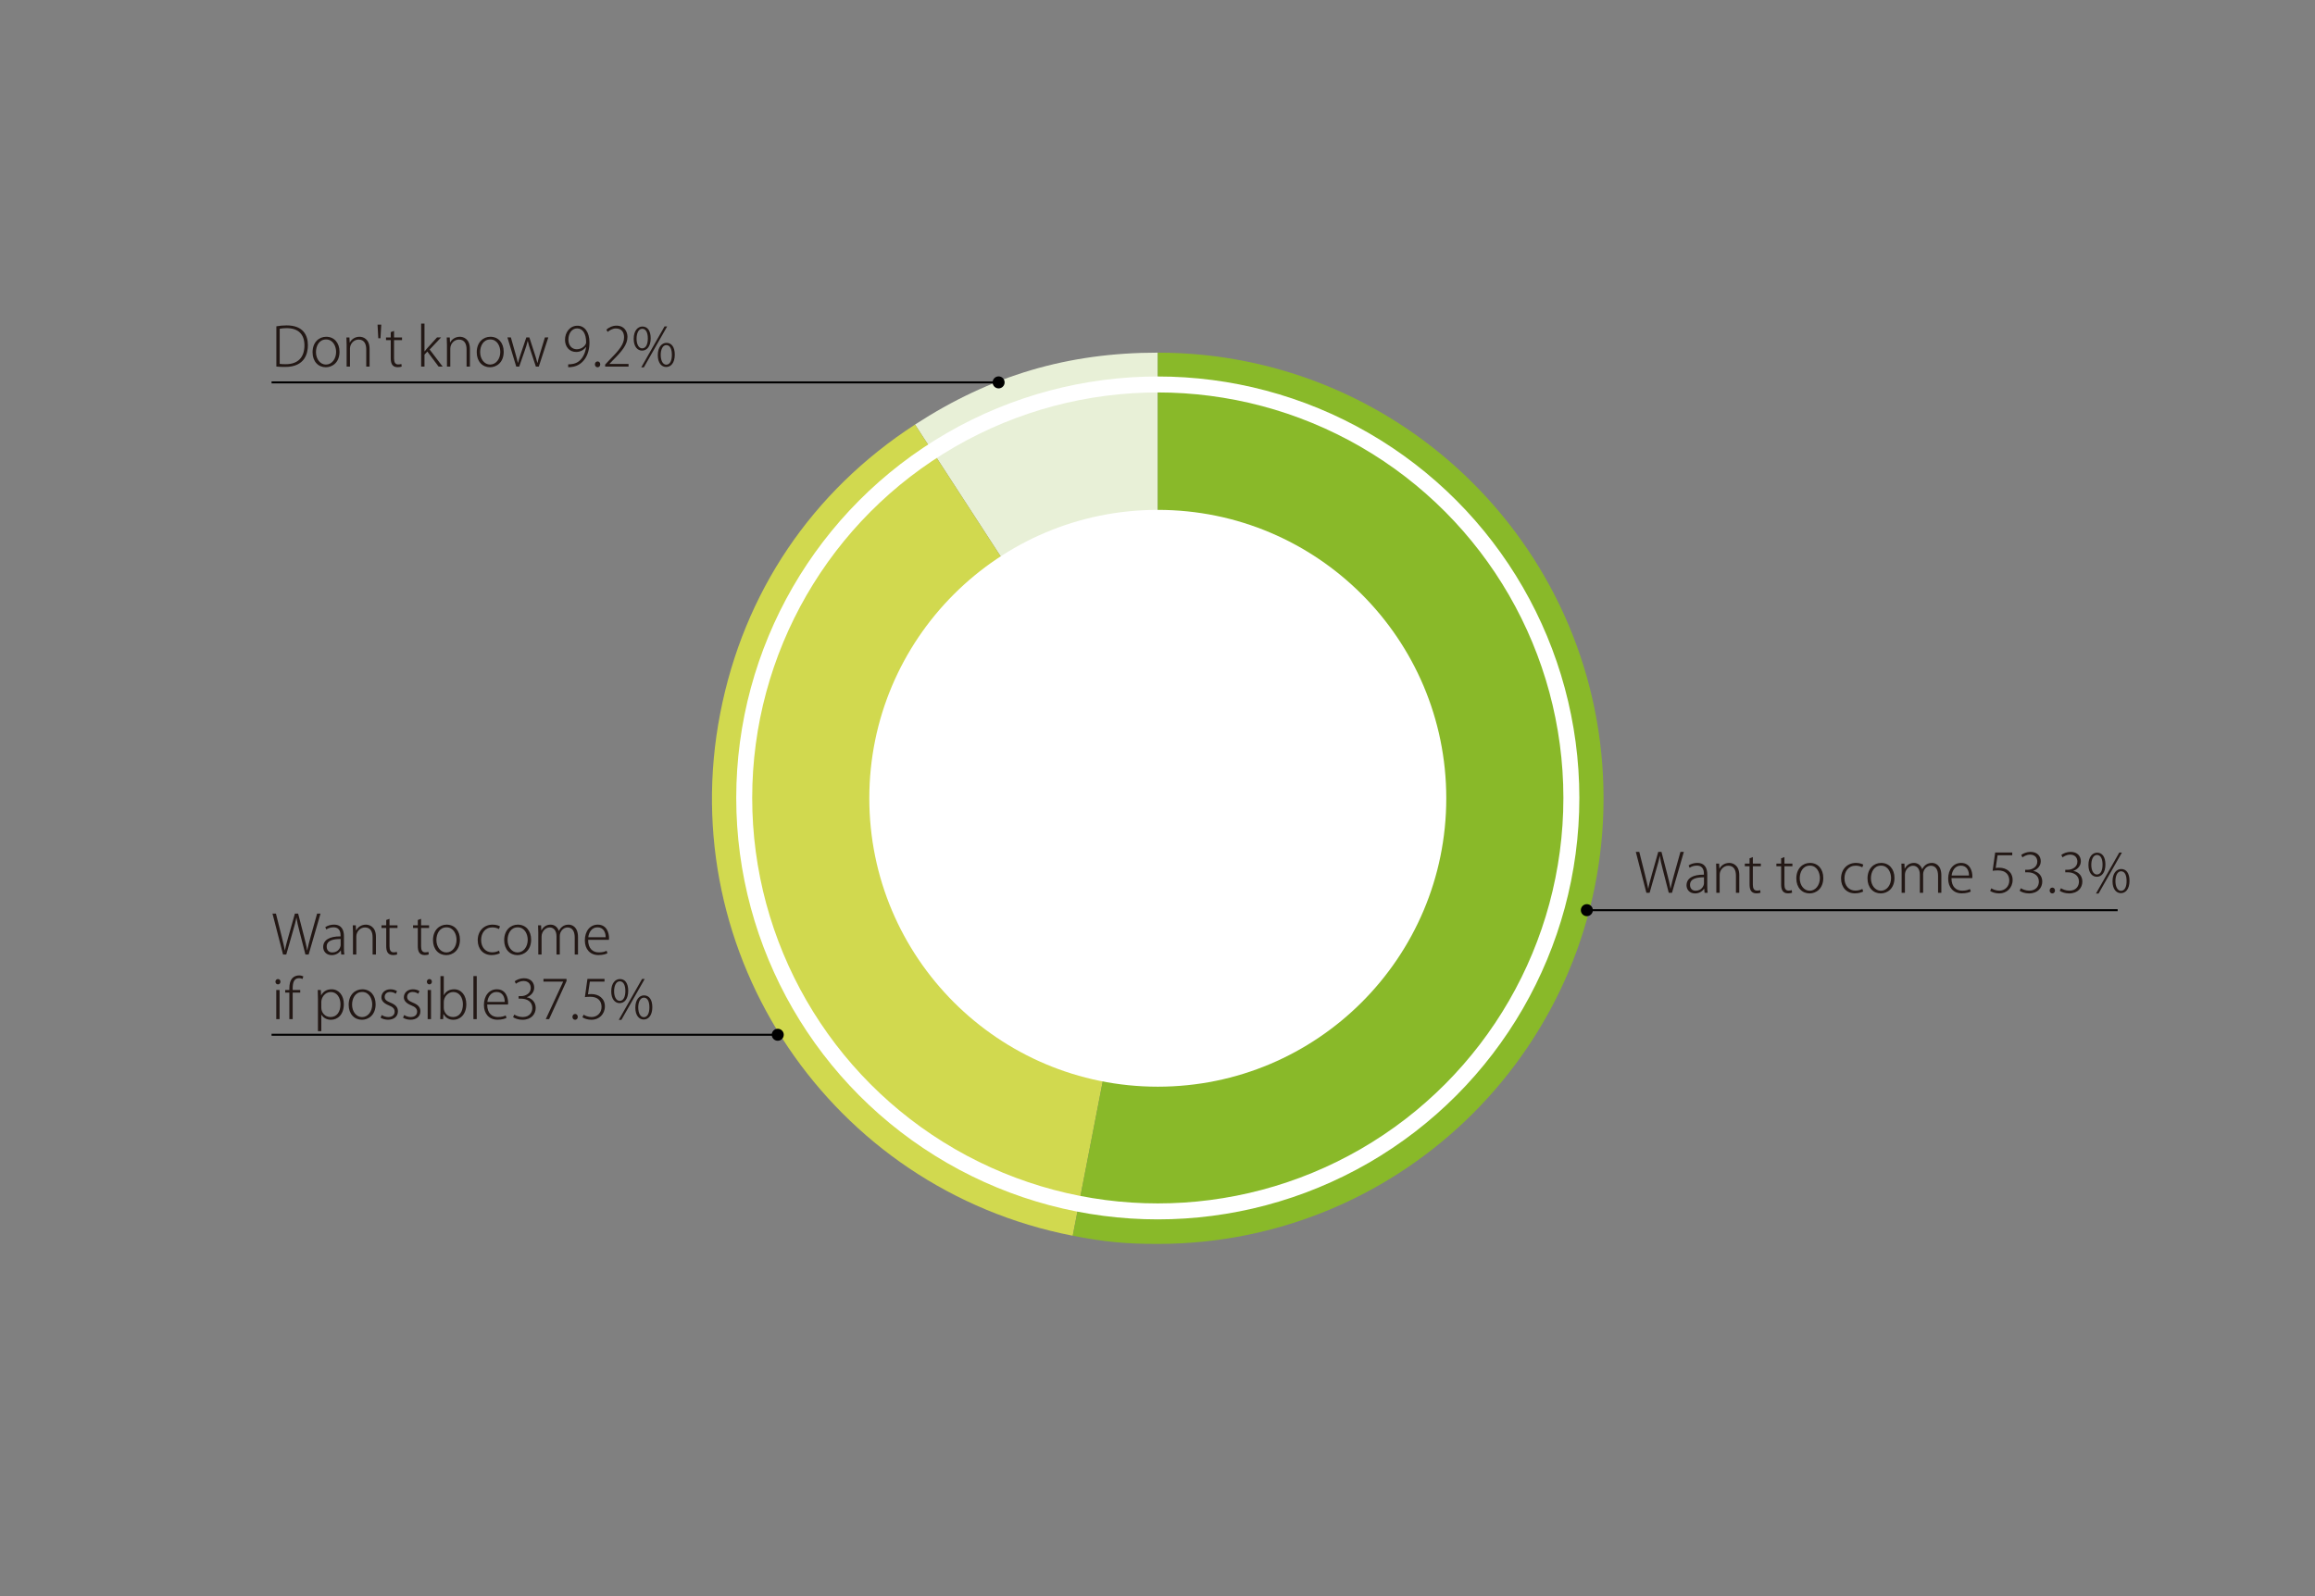 <?xml version="1.0" encoding="UTF-8"?> <svg xmlns="http://www.w3.org/2000/svg" viewBox="0 0 580 400"><rect x="0" y="0" width="580" height="400" fill="#808080" stroke="none"/><g id="uuid-0b6dccdc-2e3b-490b-b61c-891c96d4f770" data-name="レイヤー 1"><g><path d="M290.073,200.055l-60.825-93.662c18.933-12.295,38.251-18.017,60.825-18.017v111.68Z" fill="#e8f0d7" fill-rule="evenodd"></path><path d="M290.073,200.055l-21.309,109.628c-60.546-11.769-100.087-70.392-88.318-130.937,5.884-30.273,22.939-55.557,48.803-72.353l60.825,93.662Z" fill="#d1d94f" fill-rule="evenodd"></path><path d="M290.073,200.055v-111.68c61.679,0,111.68,50.001,111.68,111.68s-50.001,111.68-111.68,111.68c-8.142,0-13.317-.498-21.309-2.052l21.309-109.628Z" fill="#89b929" fill-rule="evenodd"></path></g><circle cx="290.073" cy="200.055" r="72.277" fill="#fff"></circle><circle cx="290.073" cy="199.966" r="103.617" fill="none" stroke="#fff" stroke-miterlimit="10" stroke-width="4"></circle></g><g id="uuid-1615a3af-57c1-4770-8316-1aba81e7a3ce" data-name="レイヤー 2"><g><path d="M421.87,213.485l-2.971,10.25h-.811l-1.485-5.793c-.378-1.431-.608-2.458-.756-3.443h-.027c-.162.972-.446,1.985-.878,3.443l-1.647,5.793h-.81l-2.647-10.25h.864l1.418,5.645c.324,1.324.621,2.552.81,3.538h.041c.162-.999.513-2.201.892-3.551l1.593-5.631h.811l1.445,5.591c.324,1.242.648,2.512.796,3.592h.041c.23-1.148.541-2.269.892-3.551l1.58-5.631h.851Z" fill="#231815"></path><path d="M427.74,221.993c0,.581.014,1.202.095,1.742h-.77l-.094-1.013h-.041c-.351.581-1.148,1.175-2.255,1.175-1.431,0-2.133-1.026-2.133-2.026,0-1.715,1.499-2.701,4.362-2.674,0-.715,0-2.269-1.796-2.269-.621,0-1.283.176-1.796.54l-.243-.594c.635-.419,1.432-.622,2.147-.622,2.066,0,2.525,1.513,2.525,2.89v2.849ZM426.916,219.859c-1.526,0-3.498.189-3.498,1.891,0,1.013.662,1.472,1.391,1.472,1.566,0,2.106-1.31,2.106-1.85v-1.512Z" fill="#231815"></path><path d="M435.76,223.735h-.837v-4.321c0-1.296-.473-2.458-1.917-2.458-1.229,0-2.161,1.094-2.161,2.255v4.524h-.837v-5.523c0-.703-.027-1.215-.054-1.783h.756l.067,1.27h.027c.392-.783,1.27-1.445,2.444-1.445.756,0,2.512.419,2.512,3.052v4.429Z" fill="#231815"></path><path d="M438.336,215.092l.824-.297v1.634h1.999v.662h-1.999v4.605c0,.932.283,1.499,1.04,1.499.365,0,.608-.054.797-.122l.081.648c-.229.095-.567.162-1.013.162-1.513,0-1.729-1.188-1.729-2.295v-4.497h-1.188v-.662h1.188v-1.337Z" fill="#231815"></path><path d="M446.248,215.092l.824-.297v1.634h1.999v.662h-1.999v4.605c0,.932.283,1.499,1.04,1.499.365,0,.608-.054.797-.122l.081.648c-.229.095-.567.162-1.013.162-1.513,0-1.729-1.188-1.729-2.295v-4.497h-1.188v-.662h1.188v-1.337Z" fill="#231815"></path><path d="M456.806,220.008c0,2.728-1.823,3.889-3.43,3.889-1.877,0-3.322-1.432-3.322-3.754,0-2.512,1.607-3.889,3.417-3.889,2.012,0,3.335,1.54,3.335,3.754ZM453.443,216.929c-1.769,0-2.539,1.647-2.539,3.173,0,1.742,1.067,3.12,2.498,3.12,1.458,0,2.552-1.377,2.552-3.173,0-1.337-.715-3.12-2.512-3.12Z" fill="#231815"></path><path d="M466.795,223.424c-.324.162-1.067.459-2.066.459-2.08,0-3.47-1.512-3.47-3.727,0-2.295,1.539-3.903,3.74-3.903.878,0,1.566.257,1.837.432l-.257.675c-.337-.189-.878-.418-1.647-.418-1.864,0-2.822,1.472-2.822,3.16,0,1.877,1.148,3.093,2.755,3.093.824,0,1.35-.243,1.742-.419l.189.648Z" fill="#231815"></path><path d="M474.639,220.008c0,2.728-1.823,3.889-3.43,3.889-1.877,0-3.322-1.432-3.322-3.754,0-2.512,1.607-3.889,3.417-3.889,2.012,0,3.335,1.54,3.335,3.754ZM471.276,216.929c-1.769,0-2.539,1.647-2.539,3.173,0,1.742,1.067,3.12,2.498,3.12,1.458,0,2.552-1.377,2.552-3.173,0-1.337-.715-3.12-2.512-3.12Z" fill="#231815"></path><path d="M486.385,223.735h-.824v-4.254c0-1.553-.594-2.525-1.81-2.525-1.053,0-1.931,1.013-1.931,2.12v4.659h-.824v-4.564c0-1.269-.581-2.214-1.715-2.214-1.04,0-2.025,1.026-2.025,2.282v4.497h-.824v-5.523c0-.703-.027-1.215-.054-1.783h.756l.054,1.256h.027c.445-.797,1.134-1.432,2.323-1.432.986,0,1.729.648,2.039,1.553h.027c.378-.756,1.081-1.553,2.431-1.553.77,0,2.35.459,2.35,3.133v4.348Z" fill="#231815"></path><path d="M493.755,223.424c-.324.175-1.067.459-2.269.459-2.106,0-3.389-1.526-3.389-3.673,0-2.39,1.35-3.957,3.241-3.957,2.323,0,2.809,2.188,2.822,3.322,0,.203-.013.324-.027.486h-5.212c0,2.269,1.242,3.146,2.673,3.146 1,0,1.54-.202,1.958-.405l.203.621ZM493.309,219.414c.013-1.04-.418-2.485-2.053-2.485-1.512,0-2.174,1.391-2.295,2.485h4.348Z" fill="#231815"></path><path d="M504.149,213.647v.688h-3.673l-.473,3.187c.229-.041.473-.067.877-.067,1.85,0,3.363,1.121,3.363,3.065,0,1.999-1.485,3.376-3.349,3.376-.999,0-1.836-.311-2.282-.621l.297-.662c.378.256,1.121.594,2.012.594,1.377,0,2.499-1.04,2.485-2.565-.013-1.445-.891-2.512-2.822-2.512-.567,0-1.013.041-1.351.094l.635-4.578h4.281Z" fill="#231815"></path><path d="M509.427,218.266c1.215.203,2.242,1.175,2.242,2.647,0,1.54-1.067,2.984-3.335,2.984-1,0-1.891-.338-2.336-.662l.311-.648c.351.243,1.161.621,2.08.621,1.904,0,2.431-1.35,2.431-2.282,0-1.62-1.391-2.322-2.795-2.322h-.635v-.635h.648c1.053,0,2.39-.662,2.39-2.026,0-.932-.527-1.769-1.85-1.769-.756,0-1.472.392-1.877.689l-.297-.608c.473-.378,1.377-.77,2.309-.77,1.837,0,2.58,1.188,2.58,2.35,0,1.04-.689,1.985-1.864,2.404v.027Z" fill="#231815"></path><path d="M513.517,223.181c0-.432.284-.743.675-.743s.662.311.662.743c0,.392-.27.716-.675.716-.419,0-.662-.351-.662-.716Z" fill="#231815"></path><path d="M519.471,218.266c1.215.203,2.242,1.175,2.242,2.647,0,1.54-1.067,2.984-3.335,2.984-1,0-1.891-.338-2.336-.662l.311-.648c.351.243,1.161.621,2.08.621,1.904,0,2.431-1.35,2.431-2.282,0-1.62-1.391-2.322-2.795-2.322h-.635v-.635h.648c1.053,0,2.39-.662,2.39-2.026,0-.932-.527-1.769-1.85-1.769-.756,0-1.472.392-1.877.689l-.297-.608c.473-.378,1.377-.77,2.309-.77,1.837,0,2.58,1.188,2.58,2.35,0,1.04-.689,1.985-1.864,2.404v.027Z" fill="#231815"></path><path d="M527.49,216.632c0,2.093-.972,3.092-2.161,3.092-1.08,0-2.093-.918-2.093-2.958,0-2.093,1.066-3.079,2.174-3.079,1.296,0,2.08,1.053,2.08,2.944ZM523.952,216.753c0,1.31.5,2.404,1.405,2.404.999,0,1.418-1.121,1.418-2.485,0-1.27-.378-2.417-1.405-2.417-.986,0-1.418,1.243-1.418,2.499ZM525.775,223.924h-.648l5.834-10.263h.662l-5.847,10.263ZM533.527,220.724c0,2.106-.986,3.106-2.161,3.106-1.081,0-2.093-.918-2.093-2.971,0-2.093,1.067-3.079,2.174-3.079,1.269,0,2.08,1.053,2.08,2.944ZM530.002,220.805c0,1.35.5,2.444,1.391,2.444 1,0,1.404-1.121,1.404-2.471,0-1.283-.364-2.431-1.391-2.431-.945,0-1.405,1.202-1.405,2.458Z" fill="#231815"></path></g><g><path d="M80.3,228.952l-2.971,10.25h-.811l-1.485-5.793c-.378-1.431-.608-2.458-.756-3.443h-.027c-.162.972-.446,1.985-.878,3.443l-1.647,5.793h-.81l-2.647-10.25h.864l1.418,5.645c.324,1.324.621,2.552.81,3.538h.041c.162-.999.513-2.201.892-3.551l1.593-5.631h.811l1.445,5.591c.324,1.242.648,2.512.796,3.592h.041c.23-1.148.541-2.269.892-3.551l1.58-5.631h.851Z" fill="#231815"></path><path d="M86.17,237.459c0,.581.014,1.202.095,1.742h-.77l-.094-1.013h-.041c-.351.581-1.148,1.175-2.255,1.175-1.431,0-2.133-1.026-2.133-2.026,0-1.715,1.499-2.701,4.362-2.674,0-.715,0-2.269-1.796-2.269-.621,0-1.283.176-1.796.54l-.243-.594c.635-.419,1.432-.622,2.147-.622,2.066,0,2.525,1.513,2.525,2.89v2.849ZM85.346,235.326c-1.526,0-3.498.189-3.498,1.891,0,1.013.662,1.472,1.391,1.472,1.566,0,2.106-1.31,2.106-1.85v-1.512Z" fill="#231815"></path><path d="M94.189,239.202h-.837v-4.321c0-1.296-.473-2.458-1.917-2.458-1.229,0-2.161,1.094-2.161,2.255v4.524h-.837v-5.523c0-.703-.027-1.215-.054-1.783h.756l.067,1.27h.027c.392-.783,1.27-1.445,2.444-1.445.756,0,2.512.419,2.512,3.052v4.429Z" fill="#231815"></path><path d="M96.766,230.559l.824-.297v1.634h1.999v.662h-1.999v4.605c0,.932.283,1.499,1.04,1.499.365,0,.608-.054.797-.122l.081.648c-.229.095-.567.162-1.013.162-1.513,0-1.729-1.188-1.729-2.295v-4.497h-1.188v-.662h1.188v-1.337Z" fill="#231815"></path><path d="M104.677,230.559l.824-.297v1.634h1.999v.662h-1.999v4.605c0,.932.283,1.499,1.04,1.499.365,0,.608-.054.797-.122l.081.648c-.229.095-.567.162-1.013.162-1.513,0-1.729-1.188-1.729-2.295v-4.497h-1.188v-.662h1.188v-1.337Z" fill="#231815"></path><path d="M115.236,235.475c0,2.728-1.823,3.889-3.43,3.889-1.877,0-3.322-1.432-3.322-3.754,0-2.512,1.607-3.889,3.417-3.889,2.012,0,3.335,1.54,3.335,3.754ZM111.873,232.396c-1.769,0-2.539,1.647-2.539,3.173,0,1.742,1.067,3.12,2.498,3.12,1.458,0,2.552-1.377,2.552-3.173,0-1.337-.715-3.12-2.512-3.12Z" fill="#231815"></path><path d="M125.225,238.891c-.324.162-1.067.459-2.066.459-2.08,0-3.47-1.512-3.47-3.727,0-2.295,1.539-3.903,3.74-3.903.878,0,1.566.257,1.837.432l-.257.675c-.337-.189-.878-.418-1.647-.418-1.864,0-2.822,1.472-2.822,3.16,0,1.877,1.148,3.093,2.755,3.093.824,0,1.35-.243,1.742-.419l.189.648Z" fill="#231815"></path><path d="M133.069,235.475c0,2.728-1.823,3.889-3.43,3.889-1.877,0-3.322-1.432-3.322-3.754,0-2.512,1.607-3.889,3.417-3.889,2.012,0,3.335,1.54,3.335,3.754ZM129.706,232.396c-1.769,0-2.539,1.647-2.539,3.173,0,1.742,1.067,3.12,2.498,3.12,1.458,0,2.552-1.377,2.552-3.173,0-1.337-.715-3.12-2.512-3.12Z" fill="#231815"></path><path d="M144.814,239.202h-.824v-4.254c0-1.553-.594-2.525-1.81-2.525-1.053,0-1.931,1.013-1.931,2.12v4.659h-.824v-4.564c0-1.269-.581-2.214-1.715-2.214-1.04,0-2.025,1.026-2.025,2.282v4.497h-.824v-5.523c0-.703-.027-1.215-.054-1.783h.756l.054,1.256h.027c.445-.797,1.134-1.432,2.323-1.432.986,0,1.729.648,2.039,1.553h.027c.378-.756,1.081-1.553,2.431-1.553.77,0,2.35.459,2.35,3.133v4.348Z" fill="#231815"></path><path d="M152.185,238.891c-.324.175-1.067.459-2.269.459-2.106,0-3.389-1.526-3.389-3.673,0-2.39,1.35-3.957,3.241-3.957,2.323,0,2.809,2.188,2.822,3.322,0,.203-.013.324-.027.486h-5.212c0,2.269,1.242,3.146,2.673,3.146 1,0,1.54-.202,1.958-.405l.203.621ZM151.739,234.88c.013-1.04-.418-2.485-2.053-2.485-1.512,0-2.174,1.391-2.295,2.485h4.348Z" fill="#231815"></path><path d="M69.631,246.692c-.364,0-.621-.311-.621-.675,0-.351.27-.662.635-.662.378,0,.621.297.621.662,0,.405-.27.675-.635.675ZM70.05,255.402h-.837v-7.306h.837v7.306Z" fill="#231815"></path><path d="M72.494,247.691c0-1.08.216-1.999.797-2.606.459-.459,1.067-.635,1.647-.635.459,0,.837.122,1.067.243l-.216.648c-.203-.094-.459-.203-.891-.203-1.283,0-1.566,1.202-1.566,2.539v.418h1.891v.662h-1.891v6.644h-.837v-6.644h-1.04v-.662h1.04v-.405Z" fill="#231815"></path><path d="M80.472,249.419c.513-.945,1.391-1.499,2.606-1.499,1.81,0,3.065,1.526,3.065,3.714,0,2.674-1.58,3.93-3.241,3.93-1.013,0-1.904-.473-2.377-1.283h-.027v4.132h-.837v-7.994c0-.932-.027-1.647-.054-2.323h.77l.067,1.323h.027ZM80.499,252.525c0,1.256.945,2.35,2.309,2.35,1.593,0,2.498-1.323,2.498-3.2,0-1.621-.864-3.065-2.431-3.065-1.54,0-2.376,1.458-2.376,2.485v1.431Z" fill="#231815"></path><path d="M94.109,251.675c0,2.728-1.823,3.889-3.43,3.889-1.877,0-3.322-1.432-3.322-3.754,0-2.512,1.607-3.889,3.417-3.889,2.012,0,3.335,1.54,3.335,3.754ZM90.746,248.596c-1.769,0-2.539,1.647-2.539,3.173,0,1.742,1.067,3.12,2.498,3.12,1.458,0,2.552-1.377,2.552-3.173,0-1.337-.715-3.12-2.512-3.12Z" fill="#231815"></path><path d="M99.157,249.042c-.257-.176-.729-.446-1.418-.446-.891,0-1.364.567-1.364,1.215,0,.729.473,1.04,1.445,1.458,1.175.473,1.877,1.067,1.877,2.161,0,1.337-1.026,2.12-2.485,2.12-.715,0-1.377-.203-1.863-.5l.284-.675c.378.229.972.5,1.62.5,1.094,0,1.621-.594,1.621-1.337,0-.756-.446-1.175-1.472-1.593-1.188-.473-1.85-1.134-1.85-2.012,0-1.08.864-2.012,2.282-2.012.675,0,1.242.203,1.634.459l-.311.662Z" fill="#231815"></path><path d="M104.786,249.042c-.257-.176-.729-.446-1.418-.446-.891,0-1.364.567-1.364,1.215,0,.729.473,1.04,1.445,1.458,1.175.473,1.877,1.067,1.877,2.161,0,1.337-1.026,2.12-2.485,2.12-.715,0-1.377-.203-1.863-.5l.284-.675c.378.229.972.5,1.62.5,1.094,0,1.621-.594,1.621-1.337,0-.756-.446-1.175-1.472-1.593-1.188-.473-1.85-1.134-1.85-2.012,0-1.08.864-2.012,2.282-2.012.675,0,1.242.203,1.634.459l-.311.662Z" fill="#231815"></path><path d="M107.566,246.692c-.364,0-.621-.311-.621-.675,0-.351.27-.662.635-.662.378,0,.621.297.621.662,0,.405-.27.675-.635.675ZM107.985,255.402h-.837v-7.306h.837v7.306Z" fill="#231815"></path><path d="M111.211,249.393c.473-.918,1.351-1.472,2.566-1.472,1.796,0,3.052,1.513,3.052,3.741,0,2.674-1.647,3.903-3.2,3.903-1.135,0-1.945-.459-2.499-1.432h-.041l-.067,1.27h-.729c.027-.5.054-1.175.054-1.729v-9.061h.837v4.78h.027ZM111.185,252.58c0,1.026.81,2.295,2.323,2.295,1.58,0,2.471-1.337,2.471-3.187,0-1.634-.851-3.079-2.417-3.079-1.391,0-2.376,1.283-2.376,2.498v1.472Z" fill="#231815"></path><path d="M119.446,255.402h-.837v-10.79h.837v10.79Z" fill="#231815"></path><path d="M126.899,255.091c-.324.175-1.066.459-2.269.459-2.106,0-3.389-1.526-3.389-3.673,0-2.39,1.35-3.957,3.241-3.957,2.323,0,2.809,2.188,2.822,3.322,0,.203-.013.324-.027.486h-5.212c0,2.269,1.242,3.146,2.674,3.146.999,0,1.539-.202,1.958-.405l.202.621ZM126.454,251.081c.014-1.04-.419-2.485-2.053-2.485-1.512,0-2.174,1.391-2.295,2.485h4.348Z" fill="#231815"></path><path d="M131.975,249.933c1.215.203,2.242,1.175,2.242,2.647,0,1.54-1.067,2.984-3.335,2.984-1,0-1.891-.338-2.336-.662l.311-.648c.351.243,1.161.621,2.08.621,1.904,0,2.431-1.35,2.431-2.282,0-1.62-1.391-2.322-2.795-2.322h-.635v-.635h.648c1.053,0,2.39-.662,2.39-2.026,0-.932-.527-1.769-1.85-1.769-.756,0-1.472.392-1.877.689l-.297-.608c.473-.378,1.377-.77,2.309-.77,1.837,0,2.58,1.188,2.58,2.35,0,1.04-.689,1.985-1.864,2.404v.027Z" fill="#231815"></path><path d="M136.159,245.314h5.78v.54l-4.362,9.547h-.837l4.349-9.372v-.027h-4.929v-.688Z" fill="#231815"></path><path d="M143.421,254.848c0-.432.284-.743.675-.743s.662.311.662.743c0,.392-.27.716-.675.716-.419,0-.662-.351-.662-.716Z" fill="#231815"></path><path d="M151.456,245.314v.688h-3.673l-.473,3.187c.229-.041.473-.067.877-.067,1.85,0,3.363,1.121,3.363,3.065,0,1.999-1.485,3.376-3.349,3.376-.999,0-1.836-.311-2.282-.621l.297-.662c.378.256,1.121.594,2.012.594,1.377,0,2.499-1.04,2.485-2.565-.014-1.445-.891-2.512-2.822-2.512-.567,0-1.013.041-1.351.094l.635-4.578h4.281Z" fill="#231815"></path><path d="M157.395,248.299c0,2.093-.972,3.092-2.161,3.092-1.08,0-2.093-.918-2.093-2.958,0-2.093,1.066-3.079,2.174-3.079,1.296,0,2.08,1.053,2.08,2.944ZM153.857,248.42c0,1.31.5,2.404,1.405,2.404.999,0,1.418-1.121,1.418-2.485,0-1.27-.378-2.417-1.405-2.417-.986,0-1.418,1.243-1.418,2.499ZM155.68,255.591h-.648l5.833-10.263h.662l-5.847,10.263ZM163.432,252.391c0,2.106-.986,3.106-2.161,3.106-1.081,0-2.093-.918-2.093-2.971,0-2.093,1.067-3.079,2.174-3.079,1.269,0,2.08,1.053,2.08,2.944ZM159.907,252.472c0,1.35.5,2.444,1.391,2.444 1,0,1.404-1.121,1.404-2.471,0-1.283-.364-2.431-1.391-2.431-.945,0-1.405,1.202-1.405,2.458Z" fill="#231815"></path></g><g><line x1="397.494" y1="228.095" x2="530.556" y2="228.095" fill="none" stroke="#000" stroke-miterlimit="10" stroke-width=".5"></line><path d="M397.57,229.599c-.83,0-1.504-.673-1.504-1.504s.673-1.504,1.504-1.504,1.504.673,1.504,1.504-.673,1.504-1.504,1.504Z"></path></g><g><line x1="68.038" y1="259.318" x2="194.932" y2="259.318" fill="none" stroke="#000" stroke-miterlimit="10" stroke-width=".5"></line><path d="M194.857,260.822c.83,0,1.504-.673,1.504-1.504s-.673-1.504-1.504-1.504-1.504.673-1.504,1.504.673,1.504,1.504,1.504Z"></path></g><g><path d="M69.24,81.774c.77-.135,1.634-.229,2.58-.229,4.159,0,5.32,2.498,5.32,4.956,0,1.985-.702,5.456-5.671,5.456-.797,0-1.526-.014-2.229-.095v-10.087ZM70.077,91.187c.392.067.932.081,1.526.081,3.079,0,4.672-1.742,4.672-4.726,0-2.741-1.512-4.308-4.47-4.308-.743,0-1.323.081-1.729.162v8.791Z" fill="#231815"></path><path d="M85.064,88.148c0,2.728-1.823,3.889-3.43,3.889-1.877,0-3.322-1.432-3.322-3.754,0-2.512,1.607-3.889,3.417-3.889,2.012,0,3.335,1.54,3.335,3.754ZM81.701,85.069c-1.769,0-2.539,1.647-2.539,3.173,0,1.742,1.067,3.12,2.498,3.12,1.458,0,2.552-1.377,2.552-3.173,0-1.337-.715-3.12-2.512-3.12Z" fill="#231815"></path><path d="M92.597,91.875h-.837v-4.321c0-1.296-.473-2.458-1.917-2.458-1.229,0-2.161,1.094-2.161,2.255v4.524h-.837v-5.523c0-.703-.027-1.215-.054-1.783h.756l.067,1.27h.027c.392-.783,1.27-1.445,2.444-1.445.756,0,2.512.419,2.512,3.052v4.429Z" fill="#231815"></path><path d="M94.592,81.356h.932l-.203,3.417h-.541l-.189-3.417Z" fill="#231815"></path><path d="M97.9,83.233l.824-.297v1.634h1.999v.662h-1.999v4.605c0,.932.283,1.499,1.04,1.499.365,0,.608-.054.797-.122l.081.648c-.229.095-.567.162-1.013.162-1.513,0-1.729-1.188-1.729-2.295v-4.497h-1.188v-.662h1.188v-1.337Z" fill="#231815"></path><path d="M110.902,91.875h-1.013l-2.822-3.768-.716.77v2.998h-.837v-10.79h.837v6.968h.027c.176-.229.459-.567.675-.81l2.444-2.688h1.013l-2.863,3.039,3.254,4.281Z" fill="#231815"></path><path d="M117.733,91.875h-.837v-4.321c0-1.296-.473-2.458-1.917-2.458-1.229,0-2.161,1.094-2.161,2.255v4.524h-.837v-5.523c0-.703-.027-1.215-.054-1.783h.756l.068,1.27h.027c.392-.783,1.269-1.445,2.444-1.445.756,0,2.512.419,2.512,3.052v4.429Z" fill="#231815"></path><path d="M126.197,88.148c0,2.728-1.823,3.889-3.43,3.889-1.877,0-3.322-1.432-3.322-3.754,0-2.512,1.607-3.889,3.417-3.889,2.012,0,3.335,1.54,3.335,3.754ZM122.834,85.069c-1.769,0-2.539,1.647-2.539,3.173,0,1.742,1.067,3.12,2.498,3.12,1.458,0,2.552-1.377,2.552-3.173,0-1.337-.715-3.12-2.512-3.12Z" fill="#231815"></path><path d="M137.376,84.556l-2.39,7.319h-.729l-1.31-3.97c-.297-.864-.527-1.621-.716-2.458h-.027c-.203.864-.459,1.661-.756,2.484l-1.364,3.943h-.743l-2.214-7.319h.864l1.148,4.051c.243.851.445,1.594.607,2.309h.041c.176-.688.418-1.472.702-2.295l1.377-4.065h.756l1.31,4.024c.297.864.513,1.621.688,2.336h.054c.135-.702.364-1.445.621-2.322l1.229-4.038h.851Z" fill="#231815"></path><path d="M146.811,86.96c-.594.783-1.432,1.242-2.471,1.242-1.783,0-2.782-1.417-2.782-3.038,0-1.823,1.162-3.538,3.133-3.538,1.742,0,2.998,1.54,2.998,4.2,0,3.295-1.661,5.604-4.064,6.077-.5.095-.959.135-1.27.122v-.729c.27.027.635-.014,1.067-.081,2.053-.311,3.146-2.188,3.43-4.254h-.041ZM142.409,85.11c0,1.458.851,2.417,2.106,2.417,1.351,0,2.336-1.067,2.336-1.715,0-2.12-.797-3.511-2.255-3.511-1.31,0-2.188,1.202-2.188,2.809Z" fill="#231815"></path><path d="M149.05,91.322c0-.432.284-.743.675-.743s.662.311.662.743c0,.392-.27.716-.675.716-.419,0-.662-.351-.662-.716Z" fill="#231815"></path><path d="M157.476,91.875h-5.861v-.513l.918-.986c2.606-2.62,3.822-4.105,3.822-5.833,0-1.121-.473-2.229-2.066-2.229-.81,0-1.553.446-2.052.864l-.311-.567c.621-.567,1.499-1,2.525-1,2.026,0,2.755,1.54,2.755,2.809,0,1.958-1.377,3.592-3.727,5.942l-.77.81v.027h4.767v.675Z" fill="#231815"></path><path d="M163.023,84.772c0,2.093-.972,3.092-2.161,3.092-1.08,0-2.093-.918-2.093-2.958,0-2.093,1.066-3.079,2.174-3.079,1.296,0,2.08,1.053,2.08,2.944ZM159.485,84.894c0,1.31.5,2.404,1.405,2.404.999,0,1.418-1.121,1.418-2.485,0-1.27-.378-2.417-1.405-2.417-.986,0-1.418,1.243-1.418,2.499ZM161.309,92.064h-.648l5.834-10.263h.662l-5.847,10.263ZM169.06,88.864c0,2.106-.986,3.106-2.161,3.106-1.081,0-2.093-.918-2.093-2.971,0-2.093,1.067-3.079,2.174-3.079,1.269,0,2.08,1.053,2.08,2.944ZM165.535,88.945c0,1.35.5,2.444,1.391,2.444 1,0,1.404-1.121,1.404-2.471,0-1.283-.364-2.431-1.391-2.431-.945,0-1.405,1.202-1.405,2.458Z" fill="#231815"></path></g><g><line x1="68.038" y1="95.83" x2="250.268" y2="95.83" fill="none" stroke="#000" stroke-miterlimit="10" stroke-width=".5"></line><path d="M250.193,97.334c.83,0,1.504-.673,1.504-1.504s-.673-1.504-1.504-1.504c-.83,0-1.504.673-1.504,1.504s.673,1.504,1.504,1.504Z"></path></g></g></svg> 